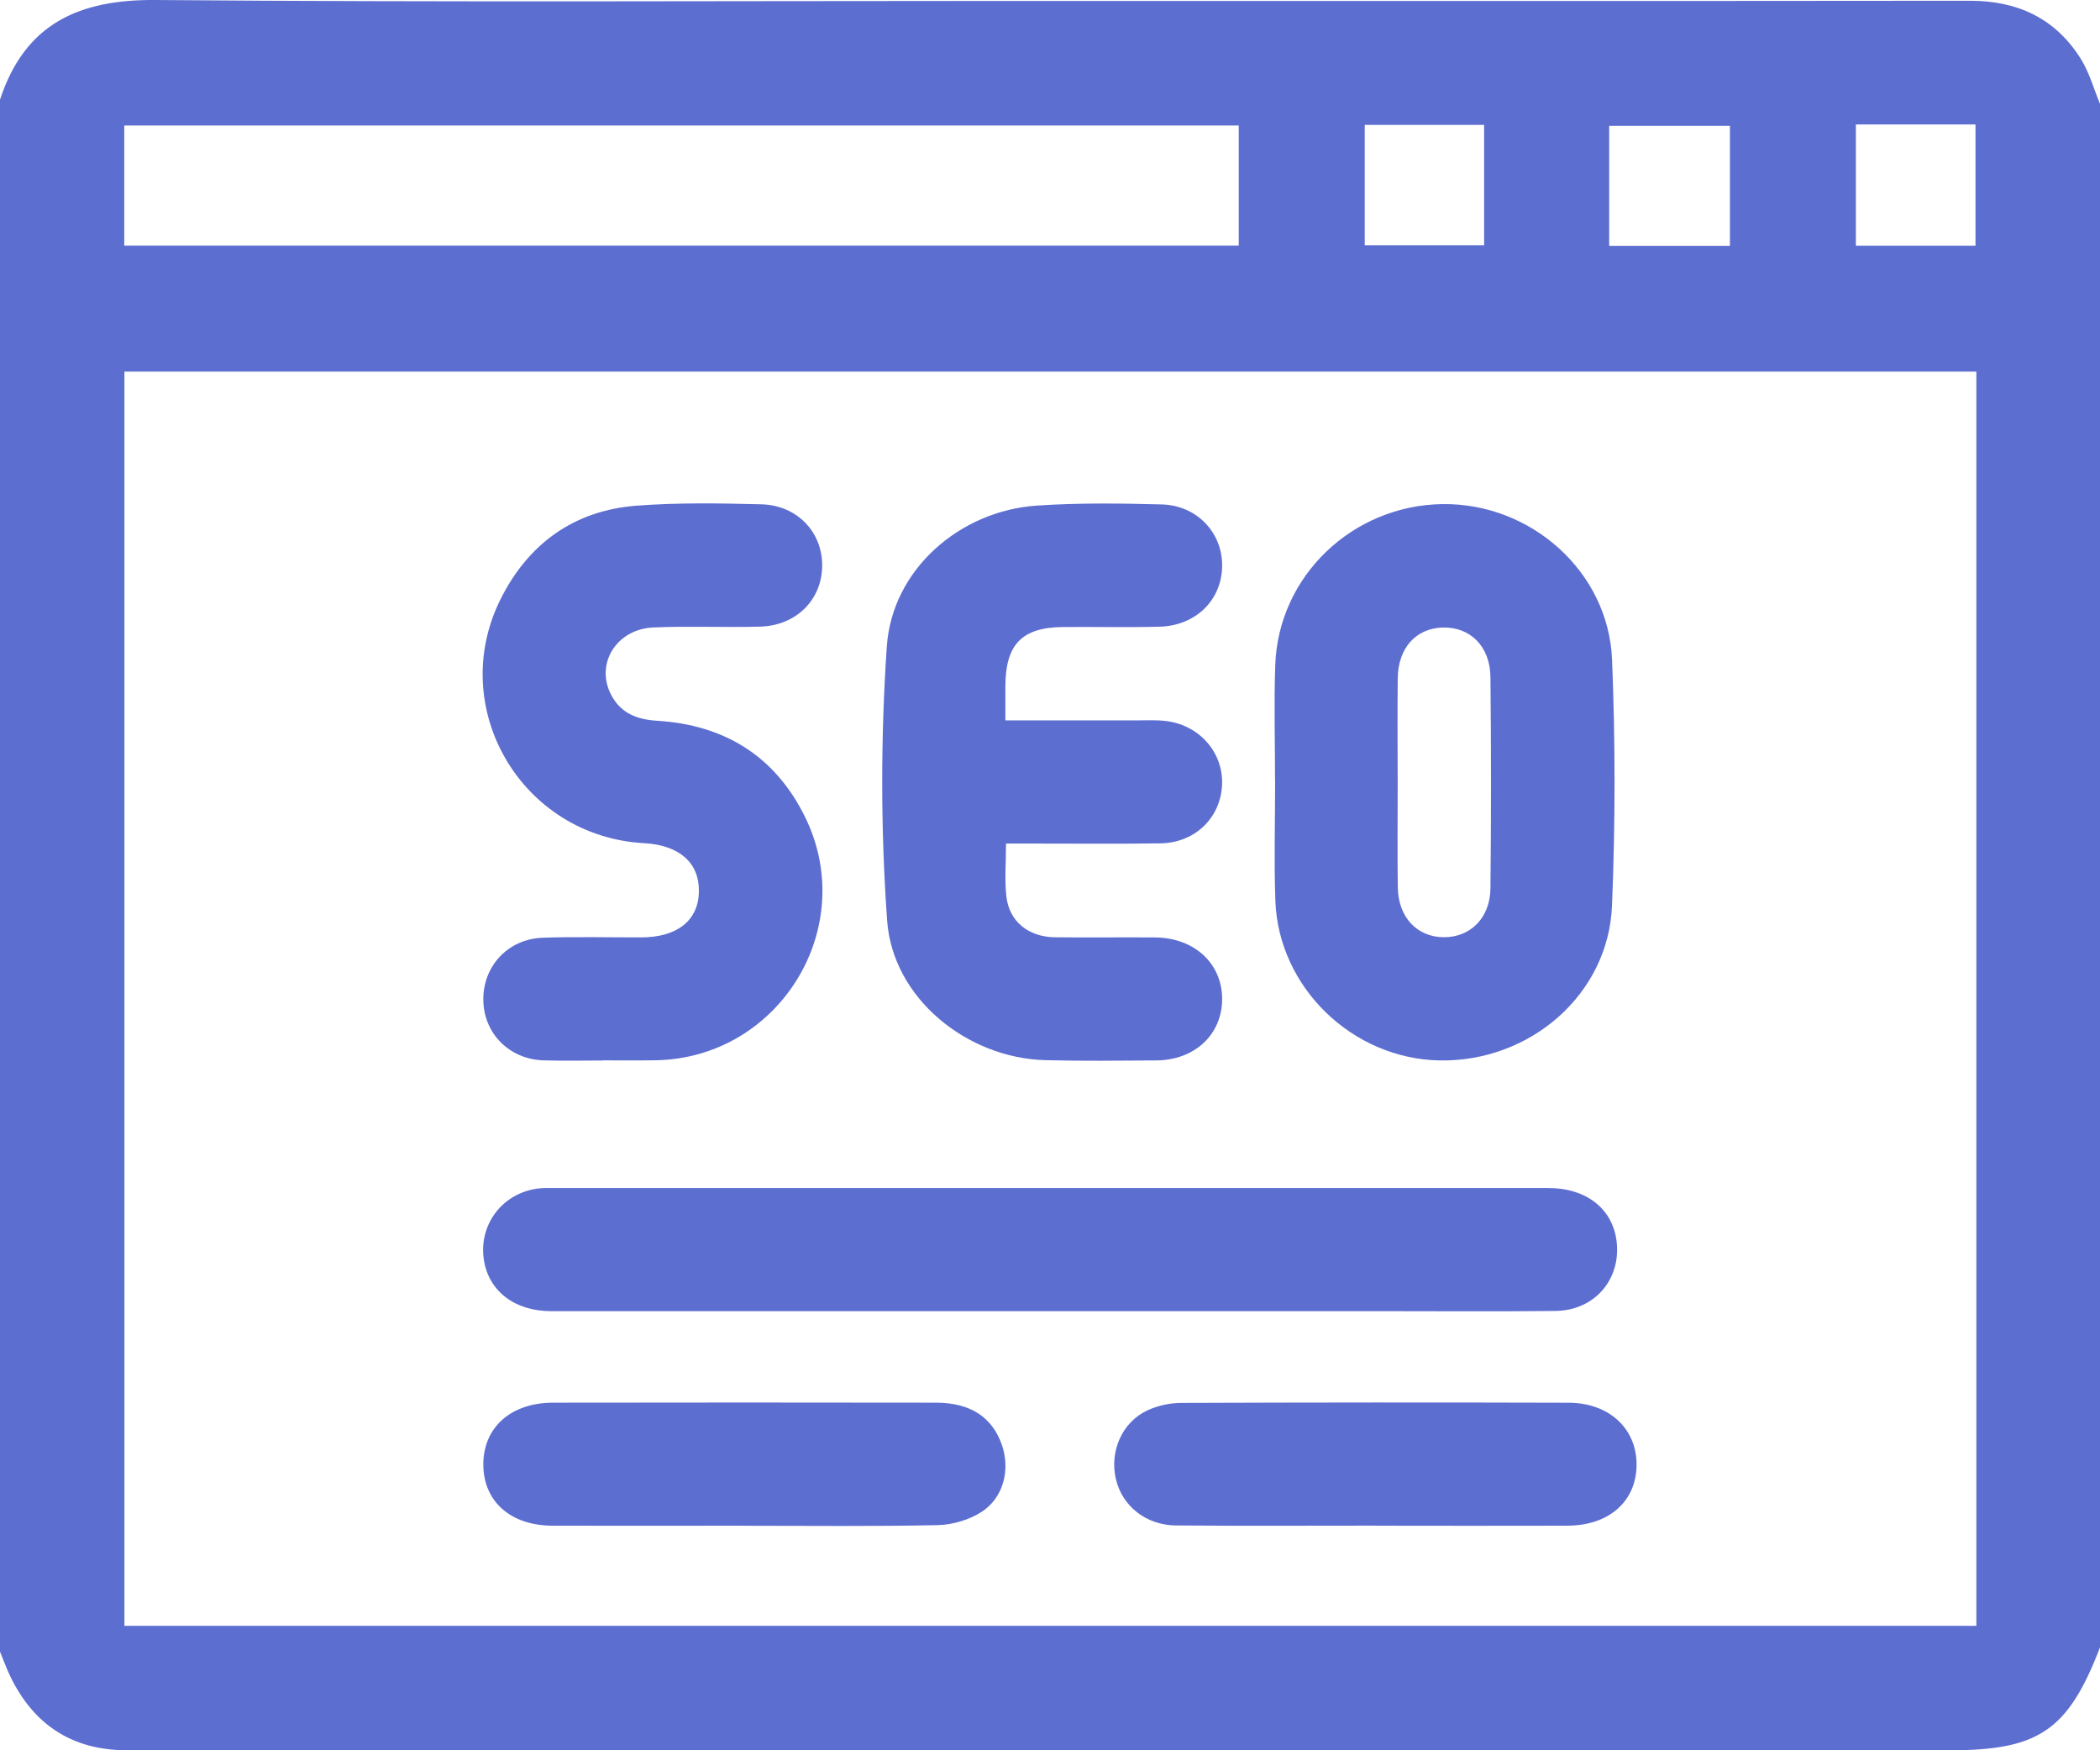 <svg xmlns="http://www.w3.org/2000/svg" width="72" height="60" viewBox="0 0 72 60" fill="none">
  <g clip-path="url(#clip0_290_2668)">
    <path d="M72 3.556V56.476C70.903 59.317 69.906 60 66.849 60C52.532 60 38.214 60 23.899 60C17.385 60 10.871 60 4.356 60C2.479 60 1.147 59.127 0.341 57.442C0.214 57.174 0.113 56.892 0 56.618C0 38.885 0 21.15 0 3.417C0.851 0.82 2.694 -0.023 5.338 1.0432e-05C15.086 0.081 24.834 0.032 34.583 0.032C45.572 0.032 56.563 0.038 67.552 0.026C69.182 0.026 70.474 0.634 71.342 2.017C71.634 2.483 71.784 3.04 71.998 3.554L72 3.556ZM67.759 12.74H4.266V55.733H67.761V12.74H67.759ZM42.472 4.303H4.26V8.422H42.471V4.303H42.472ZM46.791 4.282V8.409H50.884V4.282H46.791ZM55.172 8.431H59.312V4.314H55.172V8.431ZM63.63 4.267V8.424H67.731V4.267H63.63Z" fill="#5D6ED1"></path>
    <path d="M43.716 26.802C43.716 25.466 43.676 24.13 43.723 22.796C43.83 19.747 46.367 17.324 49.455 17.281C52.485 17.238 55.149 19.595 55.271 22.616C55.384 25.423 55.384 28.242 55.269 31.049C55.146 34.087 52.461 36.408 49.358 36.352C46.373 36.298 43.834 33.854 43.727 30.88C43.678 29.523 43.719 28.163 43.718 26.802H43.716ZM47.921 26.836C47.921 28.032 47.908 29.227 47.925 30.422C47.94 31.441 48.581 32.12 49.494 32.128C50.406 32.137 51.09 31.471 51.101 30.456C51.127 28.043 51.126 25.628 51.101 23.215C51.092 22.154 50.402 21.483 49.457 21.512C48.544 21.541 47.934 22.214 47.923 23.252C47.908 24.447 47.919 25.643 47.921 26.838V26.836Z" fill="#5D6ED1"></path>
    <path d="M35.977 44.947C30.283 44.947 24.591 44.948 18.896 44.947C17.655 44.947 16.768 44.269 16.594 43.215C16.389 41.978 17.242 40.867 18.501 40.736C18.639 40.721 18.782 40.726 18.922 40.726C30.309 40.726 41.696 40.726 53.083 40.726C54.398 40.726 55.301 41.445 55.429 42.573C55.575 43.866 54.666 44.922 53.338 44.939C51.369 44.963 49.403 44.947 47.434 44.947C43.614 44.947 39.795 44.947 35.976 44.947H35.977Z" fill="#5D6ED1"></path>
    <path d="M34.468 24.695C36.018 24.695 37.488 24.695 38.958 24.695C39.309 24.695 39.665 24.674 40.01 24.721C41.141 24.873 41.941 25.808 41.9 26.892C41.857 28.026 40.978 28.891 39.791 28.91C38.293 28.932 36.793 28.917 35.295 28.917C35.043 28.917 34.794 28.917 34.492 28.917C34.492 29.58 34.44 30.165 34.505 30.736C34.603 31.589 35.259 32.117 36.166 32.13C37.314 32.145 38.462 32.126 39.609 32.136C40.959 32.147 41.915 33.044 41.902 34.269C41.889 35.476 40.952 36.344 39.637 36.352C38.373 36.36 37.108 36.375 35.844 36.343C33.157 36.275 30.607 34.22 30.416 31.559C30.193 28.439 30.193 25.281 30.405 22.16C30.585 19.521 32.911 17.508 35.55 17.332C36.973 17.236 38.405 17.253 39.832 17.292C41.053 17.326 41.923 18.277 41.902 19.422C41.882 20.574 40.996 21.449 39.759 21.483C38.658 21.512 37.558 21.486 36.457 21.494C35.04 21.505 34.475 22.085 34.47 23.52C34.47 23.869 34.47 24.218 34.47 24.695H34.468Z" fill="#5D6ED1"></path>
    <path d="M20.68 36.354C20.001 36.354 19.32 36.371 18.641 36.35C17.468 36.315 16.592 35.434 16.571 34.297C16.549 33.126 17.415 32.184 18.615 32.145C19.738 32.107 20.863 32.136 21.988 32.134C23.23 32.13 23.957 31.544 23.963 30.542C23.968 29.567 23.284 28.97 22.08 28.904C17.882 28.673 15.287 24.264 17.173 20.518C18.126 18.625 19.693 17.5 21.82 17.335C23.241 17.227 24.677 17.251 26.104 17.288C27.338 17.32 28.202 18.249 28.189 19.405C28.176 20.563 27.298 21.447 26.061 21.481C24.844 21.514 23.623 21.456 22.406 21.509C21.122 21.563 20.393 22.775 20.963 23.837C21.296 24.459 21.85 24.667 22.534 24.708C24.85 24.849 26.595 25.934 27.615 28.033C29.455 31.82 26.715 36.255 22.506 36.346C21.896 36.359 21.287 36.346 20.678 36.35L20.68 36.354Z" fill="#5D6ED1"></path>
    <path d="M47.135 52.299C44.863 52.299 42.59 52.312 40.32 52.293C39.288 52.284 38.473 51.623 38.259 50.704C38.036 49.75 38.471 48.746 39.35 48.343C39.701 48.182 40.115 48.093 40.502 48.092C44.928 48.075 49.355 48.073 53.782 48.086C55.162 48.09 56.102 48.962 56.111 50.186C56.12 51.449 55.181 52.295 53.743 52.301C51.541 52.308 49.338 52.303 47.137 52.301L47.135 52.299Z" fill="#5D6ED1"></path>
    <path d="M25.472 52.301C23.293 52.301 21.116 52.306 18.938 52.301C17.496 52.297 16.566 51.458 16.571 50.191C16.577 48.93 17.514 48.088 18.958 48.084C23.338 48.077 27.718 48.077 32.098 48.084C33.272 48.086 34.016 48.58 34.348 49.525C34.646 50.373 34.41 51.346 33.647 51.833C33.221 52.105 32.655 52.271 32.147 52.282C29.923 52.329 27.698 52.303 25.472 52.303V52.301Z" fill="#5D6ED1"></path>
  </g>
  <defs>
    <clipPath id="clip0_290_2668">
      <rect width="72" height="60" fill="white"></rect>
    </clipPath>
  </defs>
</svg>
